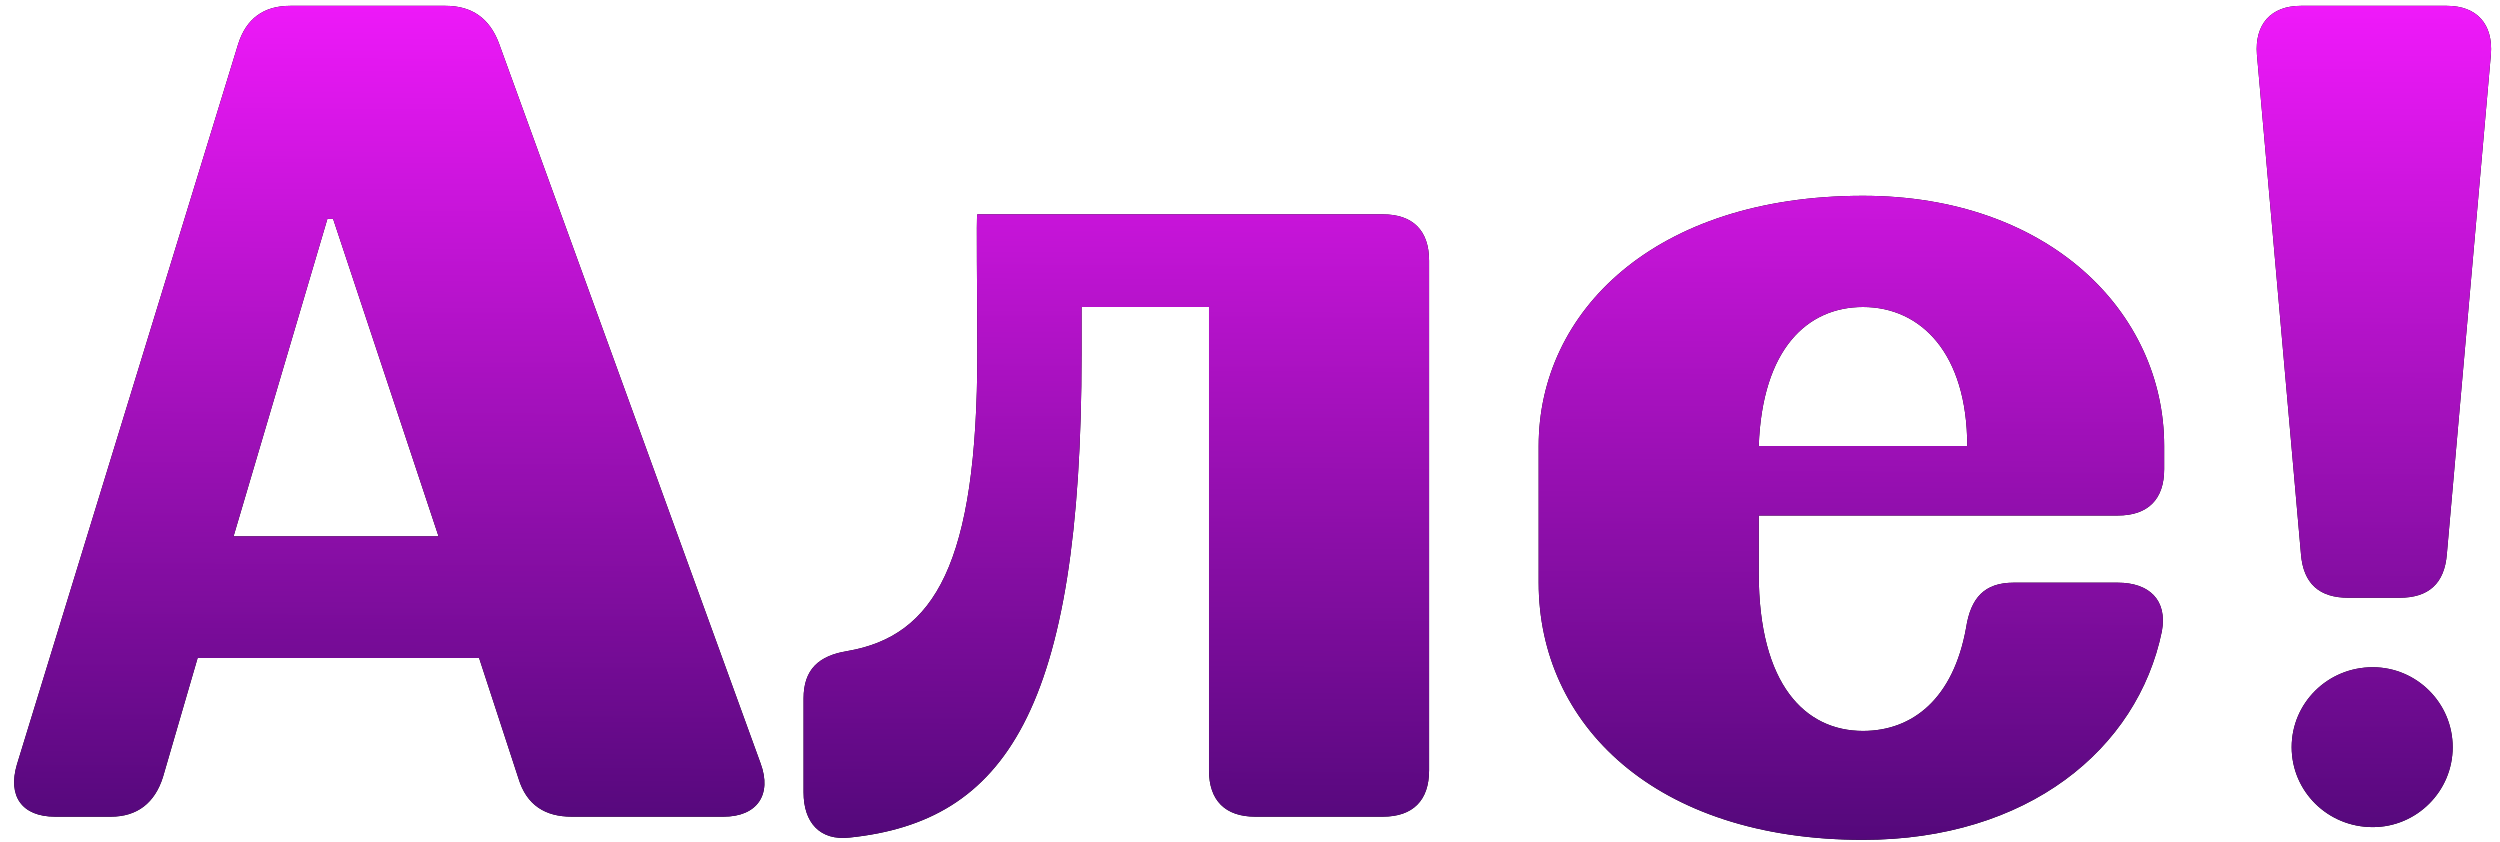 <?xml version="1.0" encoding="UTF-8"?> <svg xmlns="http://www.w3.org/2000/svg" width="300" height="101" viewBox="0 0 300 101" fill="none"> <path d="M68.612 98C65.415 98 63.191 96.61 62.218 93.413L57.492 78.957H23.715L19.545 93.274C18.572 96.332 16.487 98 13.29 98H6.618C2.587 98 0.919 95.498 2.031 91.745L28.58 5.287C29.553 2.229 31.638 0.7 34.835 0.7H53.461C56.658 0.7 58.743 2.229 59.855 5.148L91.269 91.606C92.659 95.359 90.852 98 86.821 98H68.612ZM28.024 64.362H52.627L39.978 26.276H39.283L28.024 64.362ZM165.929 25.72C169.543 25.72 171.489 27.666 171.489 31.28V92.44C171.489 96.054 169.543 98 165.929 98H150.639C147.025 98 145.079 96.054 145.079 92.44V36.84H129.789V42.4C129.789 85.49 120.476 98.556 101.989 100.502C98.375 100.919 96.429 98.695 96.429 95.081V83.822C96.429 80.347 98.236 78.679 101.711 78.123C112.136 76.316 117.279 67.698 117.279 42.4C117.279 35.45 117.14 25.72 117.279 25.72H165.929ZM184.64 69.922V53.52C184.64 37.396 198.54 23.496 223.56 23.496C245.8 23.496 259.7 37.396 259.7 53.52V56.3C259.7 59.914 257.754 61.86 254.14 61.86H211.05V68.81C211.05 82.154 216.61 87.714 223.56 87.714C229.537 87.714 234.402 83.822 235.931 75.343C236.487 71.729 238.155 69.922 241.63 69.922H254.14C257.893 69.922 260.117 72.007 259.422 75.76C256.503 89.938 243.298 100.78 223.56 100.78C198.54 100.78 184.64 86.88 184.64 69.922ZM211.05 53.52H236.07C236.07 42.4 230.51 36.84 223.56 36.84C216.888 36.84 211.467 41.844 211.05 53.52ZM281.811 71.729C278.336 71.729 276.39 70.061 276.112 66.447L270.83 6.538C270.552 2.924 272.498 0.7 276.112 0.7H293.626C297.24 0.7 299.186 2.924 298.908 6.538L293.626 66.447C293.348 70.061 291.402 71.729 287.927 71.729H281.811ZM284.73 99.251C279.309 99.251 275 94.942 275 89.66C275 84.378 279.309 80.069 284.73 80.069C290.012 80.069 294.321 84.378 294.321 89.66C294.321 94.942 290.012 99.251 284.73 99.251Z" fill="black"></path> <path d="M68.612 98C65.415 98 63.191 96.61 62.218 93.413L57.492 78.957H23.715L19.545 93.274C18.572 96.332 16.487 98 13.29 98H6.618C2.587 98 0.919 95.498 2.031 91.745L28.58 5.287C29.553 2.229 31.638 0.7 34.835 0.7H53.461C56.658 0.7 58.743 2.229 59.855 5.148L91.269 91.606C92.659 95.359 90.852 98 86.821 98H68.612ZM28.024 64.362H52.627L39.978 26.276H39.283L28.024 64.362ZM165.929 25.72C169.543 25.72 171.489 27.666 171.489 31.28V92.44C171.489 96.054 169.543 98 165.929 98H150.639C147.025 98 145.079 96.054 145.079 92.44V36.84H129.789V42.4C129.789 85.49 120.476 98.556 101.989 100.502C98.375 100.919 96.429 98.695 96.429 95.081V83.822C96.429 80.347 98.236 78.679 101.711 78.123C112.136 76.316 117.279 67.698 117.279 42.4C117.279 35.45 117.14 25.72 117.279 25.72H165.929ZM184.64 69.922V53.52C184.64 37.396 198.54 23.496 223.56 23.496C245.8 23.496 259.7 37.396 259.7 53.52V56.3C259.7 59.914 257.754 61.86 254.14 61.86H211.05V68.81C211.05 82.154 216.61 87.714 223.56 87.714C229.537 87.714 234.402 83.822 235.931 75.343C236.487 71.729 238.155 69.922 241.63 69.922H254.14C257.893 69.922 260.117 72.007 259.422 75.76C256.503 89.938 243.298 100.78 223.56 100.78C198.54 100.78 184.64 86.88 184.64 69.922ZM211.05 53.52H236.07C236.07 42.4 230.51 36.84 223.56 36.84C216.888 36.84 211.467 41.844 211.05 53.52ZM281.811 71.729C278.336 71.729 276.39 70.061 276.112 66.447L270.83 6.538C270.552 2.924 272.498 0.7 276.112 0.7H293.626C297.24 0.7 299.186 2.924 298.908 6.538L293.626 66.447C293.348 70.061 291.402 71.729 287.927 71.729H281.811ZM284.73 99.251C279.309 99.251 275 94.942 275 89.66C275 84.378 279.309 80.069 284.73 80.069C290.012 80.069 294.321 84.378 294.321 89.66C294.321 94.942 290.012 99.251 284.73 99.251Z" fill="url(#paint0_linear_1670_207)"></path> <defs> <linearGradient id="paint0_linear_1670_207" x1="151.39" y1="-1.5" x2="150.686" y2="125.983" gradientUnits="userSpaceOnUse"> <stop stop-color="#F219FC"></stop> <stop offset="1" stop-color="#2C045A"></stop> </linearGradient> </defs> </svg> 